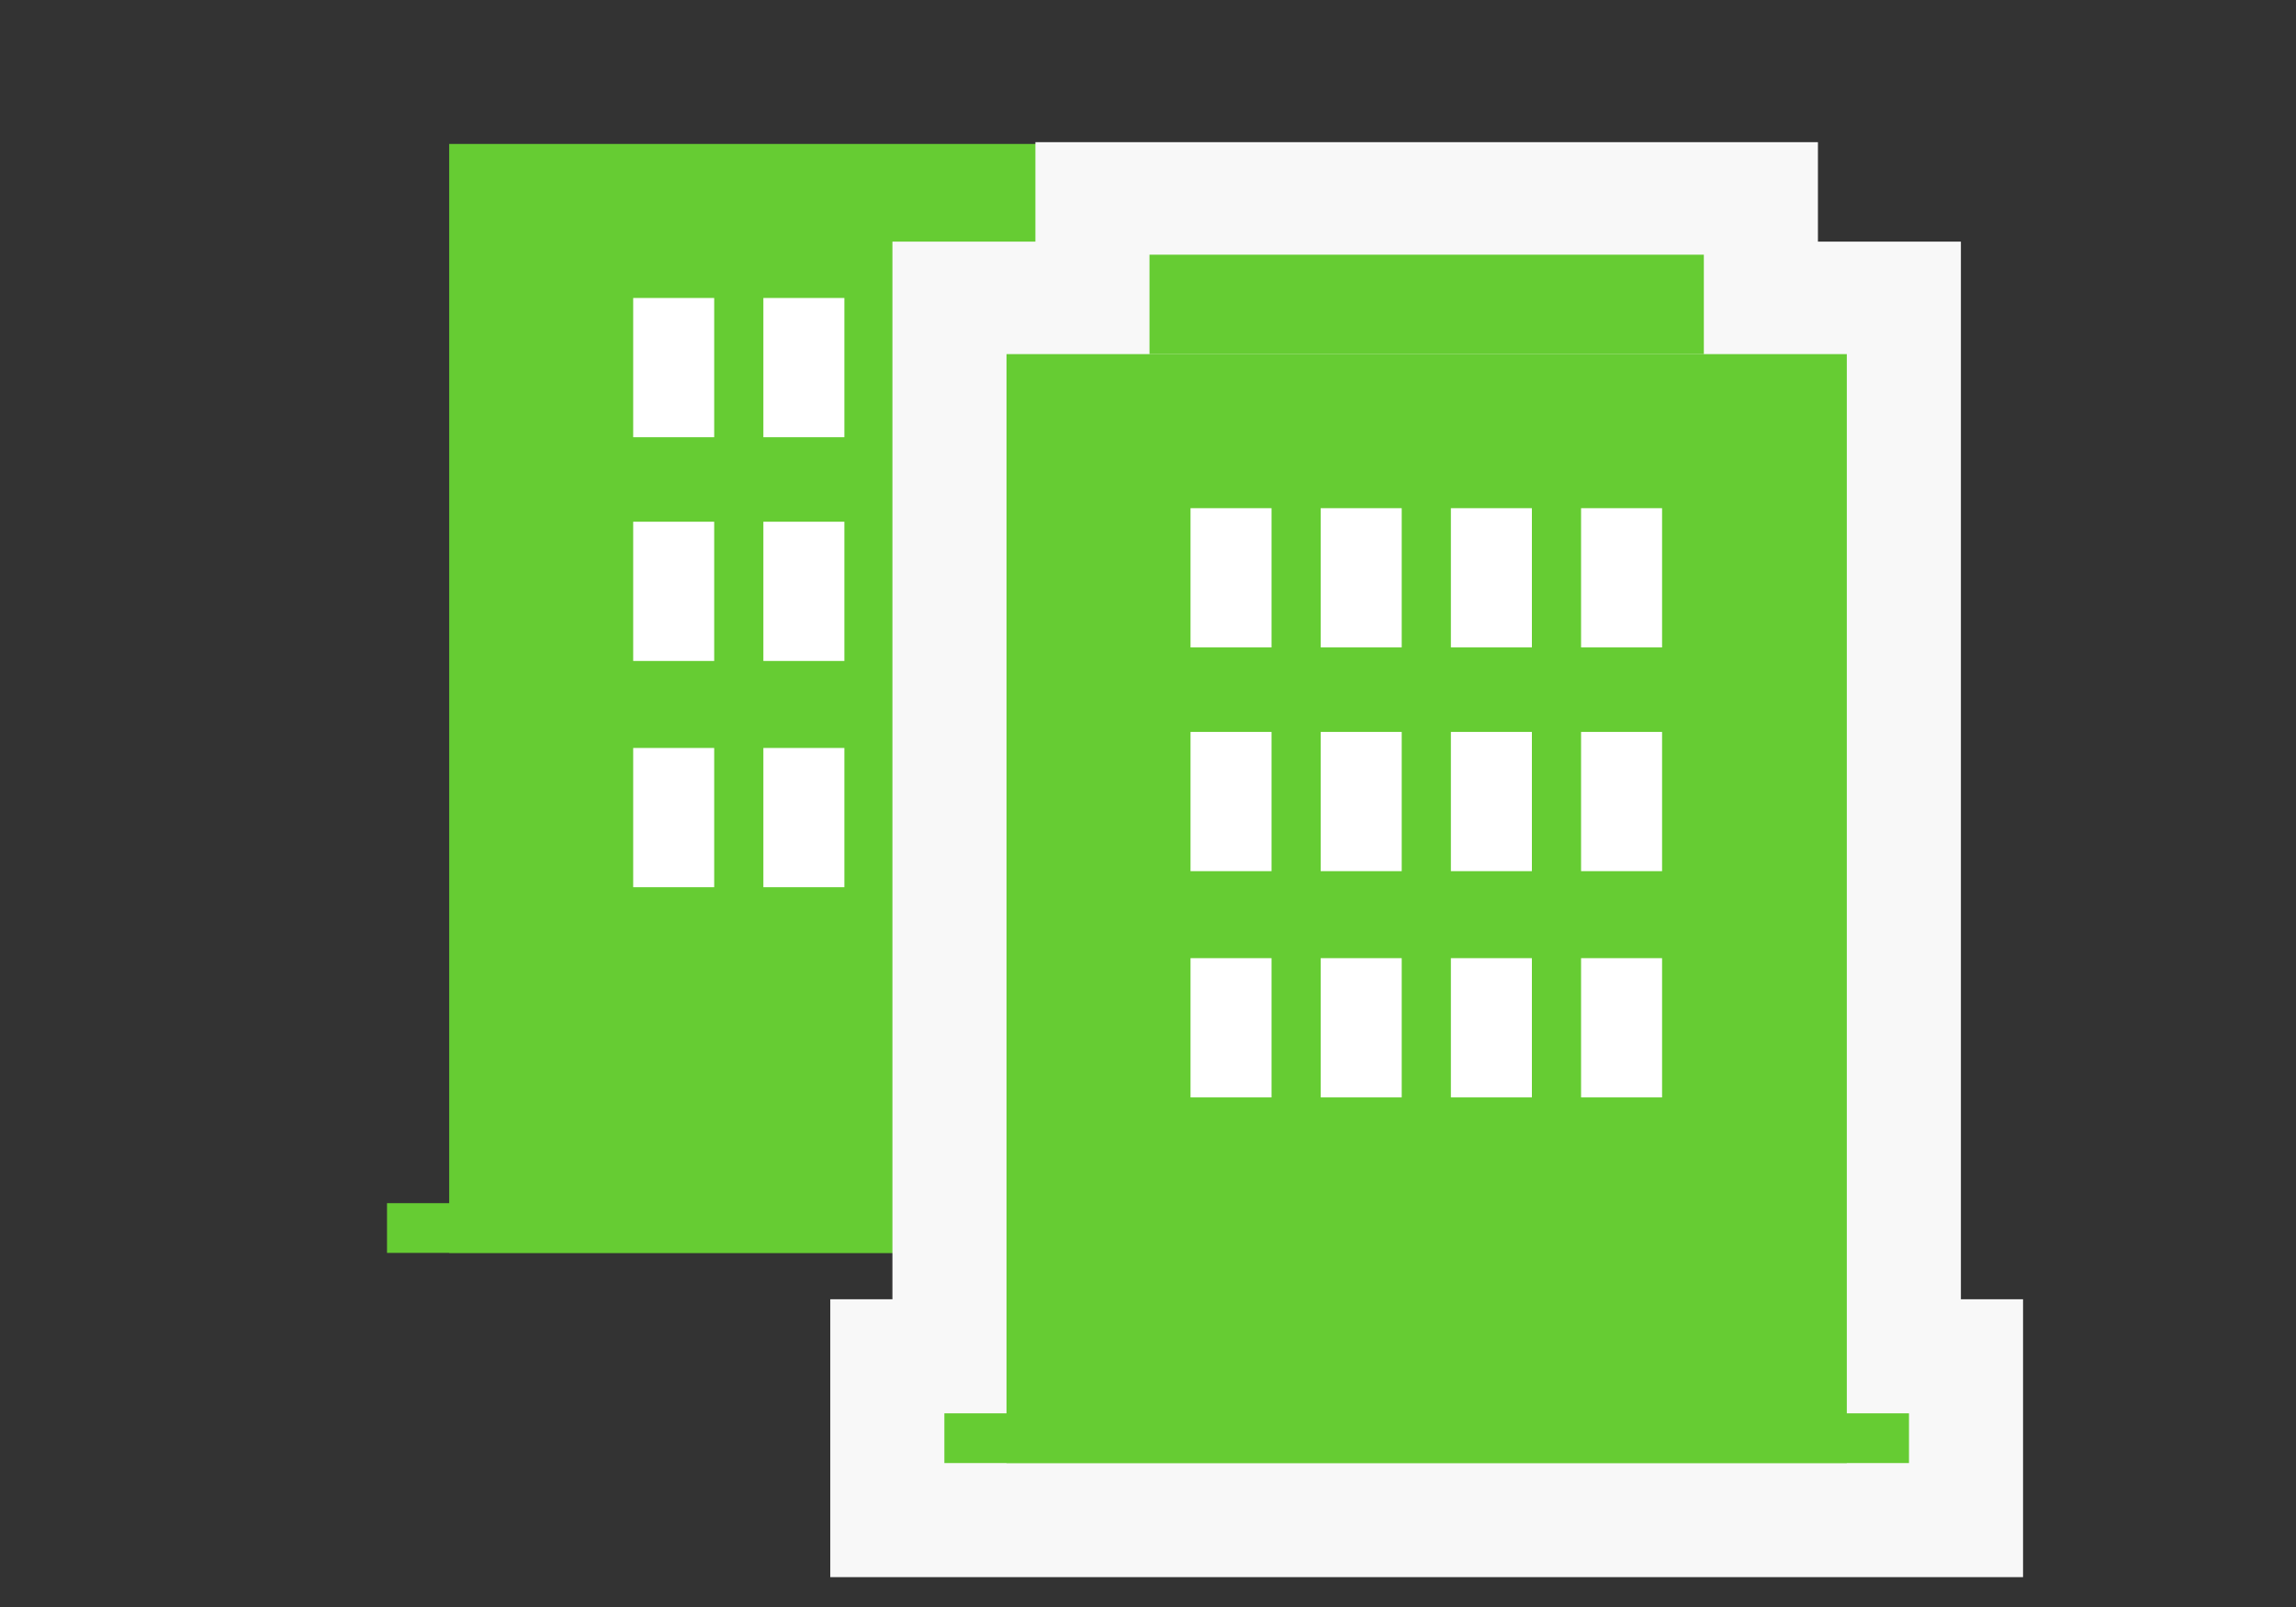 <?xml version="1.0" encoding="utf-8"?>
<!-- Generator: Adobe Illustrator 23.0.6, SVG Export Plug-In . SVG Version: 6.00 Build 0)  -->
<svg version="1.1" id="レイヤー_1" xmlns="http://www.w3.org/2000/svg" xmlns:xlink="http://www.w3.org/1999/xlink" x="0px"
	 y="0px" viewBox="0 0 100 70" style="enable-background:new 0 0 100 70;" xml:space="preserve">
<rect x="0" y="0" width="100" height="70" fill="#333333" stroke="none"/>
<style type="text/css">
	.st0{fill:#66CC33;}
	.st1{fill:#FFFFFF;}
	.st2{fill:#F8F8F8;stroke:#F8F8F8;stroke-width:9.938;stroke-miterlimit:10;}
	.st3{fill:none;}
</style>
<g>
	<rect x="19.564" y="6.27" class="st0" width="36.598" height="48.305"/>
	<rect x="16.856" y="52.409" class="st0" width="42.013" height="2.166"/>
	<g>
		<rect x="44.587" y="12.98" class="st1" width="3.528" height="6.065"/>
		<rect x="44.587" y="22.726" class="st1" width="3.528" height="6.065"/>
		<rect x="33.248" y="12.98" class="st1" width="3.528" height="6.065"/>
		<rect x="38.917" y="12.98" class="st1" width="3.528" height="6.065"/>
		<rect x="27.578" y="12.98" class="st1" width="3.528" height="6.065"/>
		<rect x="33.248" y="22.726" class="st1" width="3.528" height="6.065"/>
		<rect x="38.917" y="22.726" class="st1" width="3.528" height="6.065"/>
		<rect x="27.578" y="22.726" class="st1" width="3.528" height="6.065"/>
	</g>
	<g>
		<rect x="44.587" y="32.581" class="st1" width="3.528" height="6.065"/>
		<rect x="33.248" y="32.581" class="st1" width="3.528" height="6.065"/>
		<rect x="38.917" y="32.581" class="st1" width="3.528" height="6.065"/>
		<rect x="27.578" y="32.581" class="st1" width="3.528" height="6.065"/>
	</g>
	<polygon class="st2" points="80.436,61.564 80.436,15.494 74.209,15.494 74.209,11.162 50.065,11.162 50.065,15.494 43.838,15.494 
		43.838,61.564 41.131,61.564 41.131,63.73 43.838,63.73 80.436,63.73 83.143,63.73 83.143,61.564 	"/>
	<g>
		<rect x="43.838" y="15.425" class="st0" width="36.598" height="48.305"/>
		<rect x="41.131" y="61.564" class="st0" width="42.013" height="2.166"/>
		<rect x="50.065" y="11.094" class="st0" width="24.144" height="4.332"/>
		<g>
			<rect x="68.862" y="22.136" class="st1" width="3.528" height="6.065"/>
			<rect x="68.862" y="31.882" class="st1" width="3.528" height="6.065"/>
			<rect x="57.522" y="22.136" class="st1" width="3.528" height="6.065"/>
			<rect x="63.192" y="22.136" class="st1" width="3.528" height="6.065"/>
			<rect x="51.852" y="22.136" class="st1" width="3.528" height="6.065"/>
			<rect x="57.522" y="31.882" class="st1" width="3.528" height="6.065"/>
			<rect x="63.192" y="31.882" class="st1" width="3.528" height="6.065"/>
			<rect x="51.852" y="31.882" class="st1" width="3.528" height="6.065"/>
		</g>
		<g>
			<rect x="68.862" y="41.737" class="st1" width="3.528" height="6.065"/>
			<rect x="57.522" y="41.737" class="st1" width="3.528" height="6.065"/>
			<rect x="63.192" y="41.737" class="st1" width="3.528" height="6.065"/>
			<rect x="51.852" y="41.737" class="st1" width="3.528" height="6.065"/>
		</g>
	</g>
</g>
<rect class="st3" width="100" height="70"/>
</svg>
